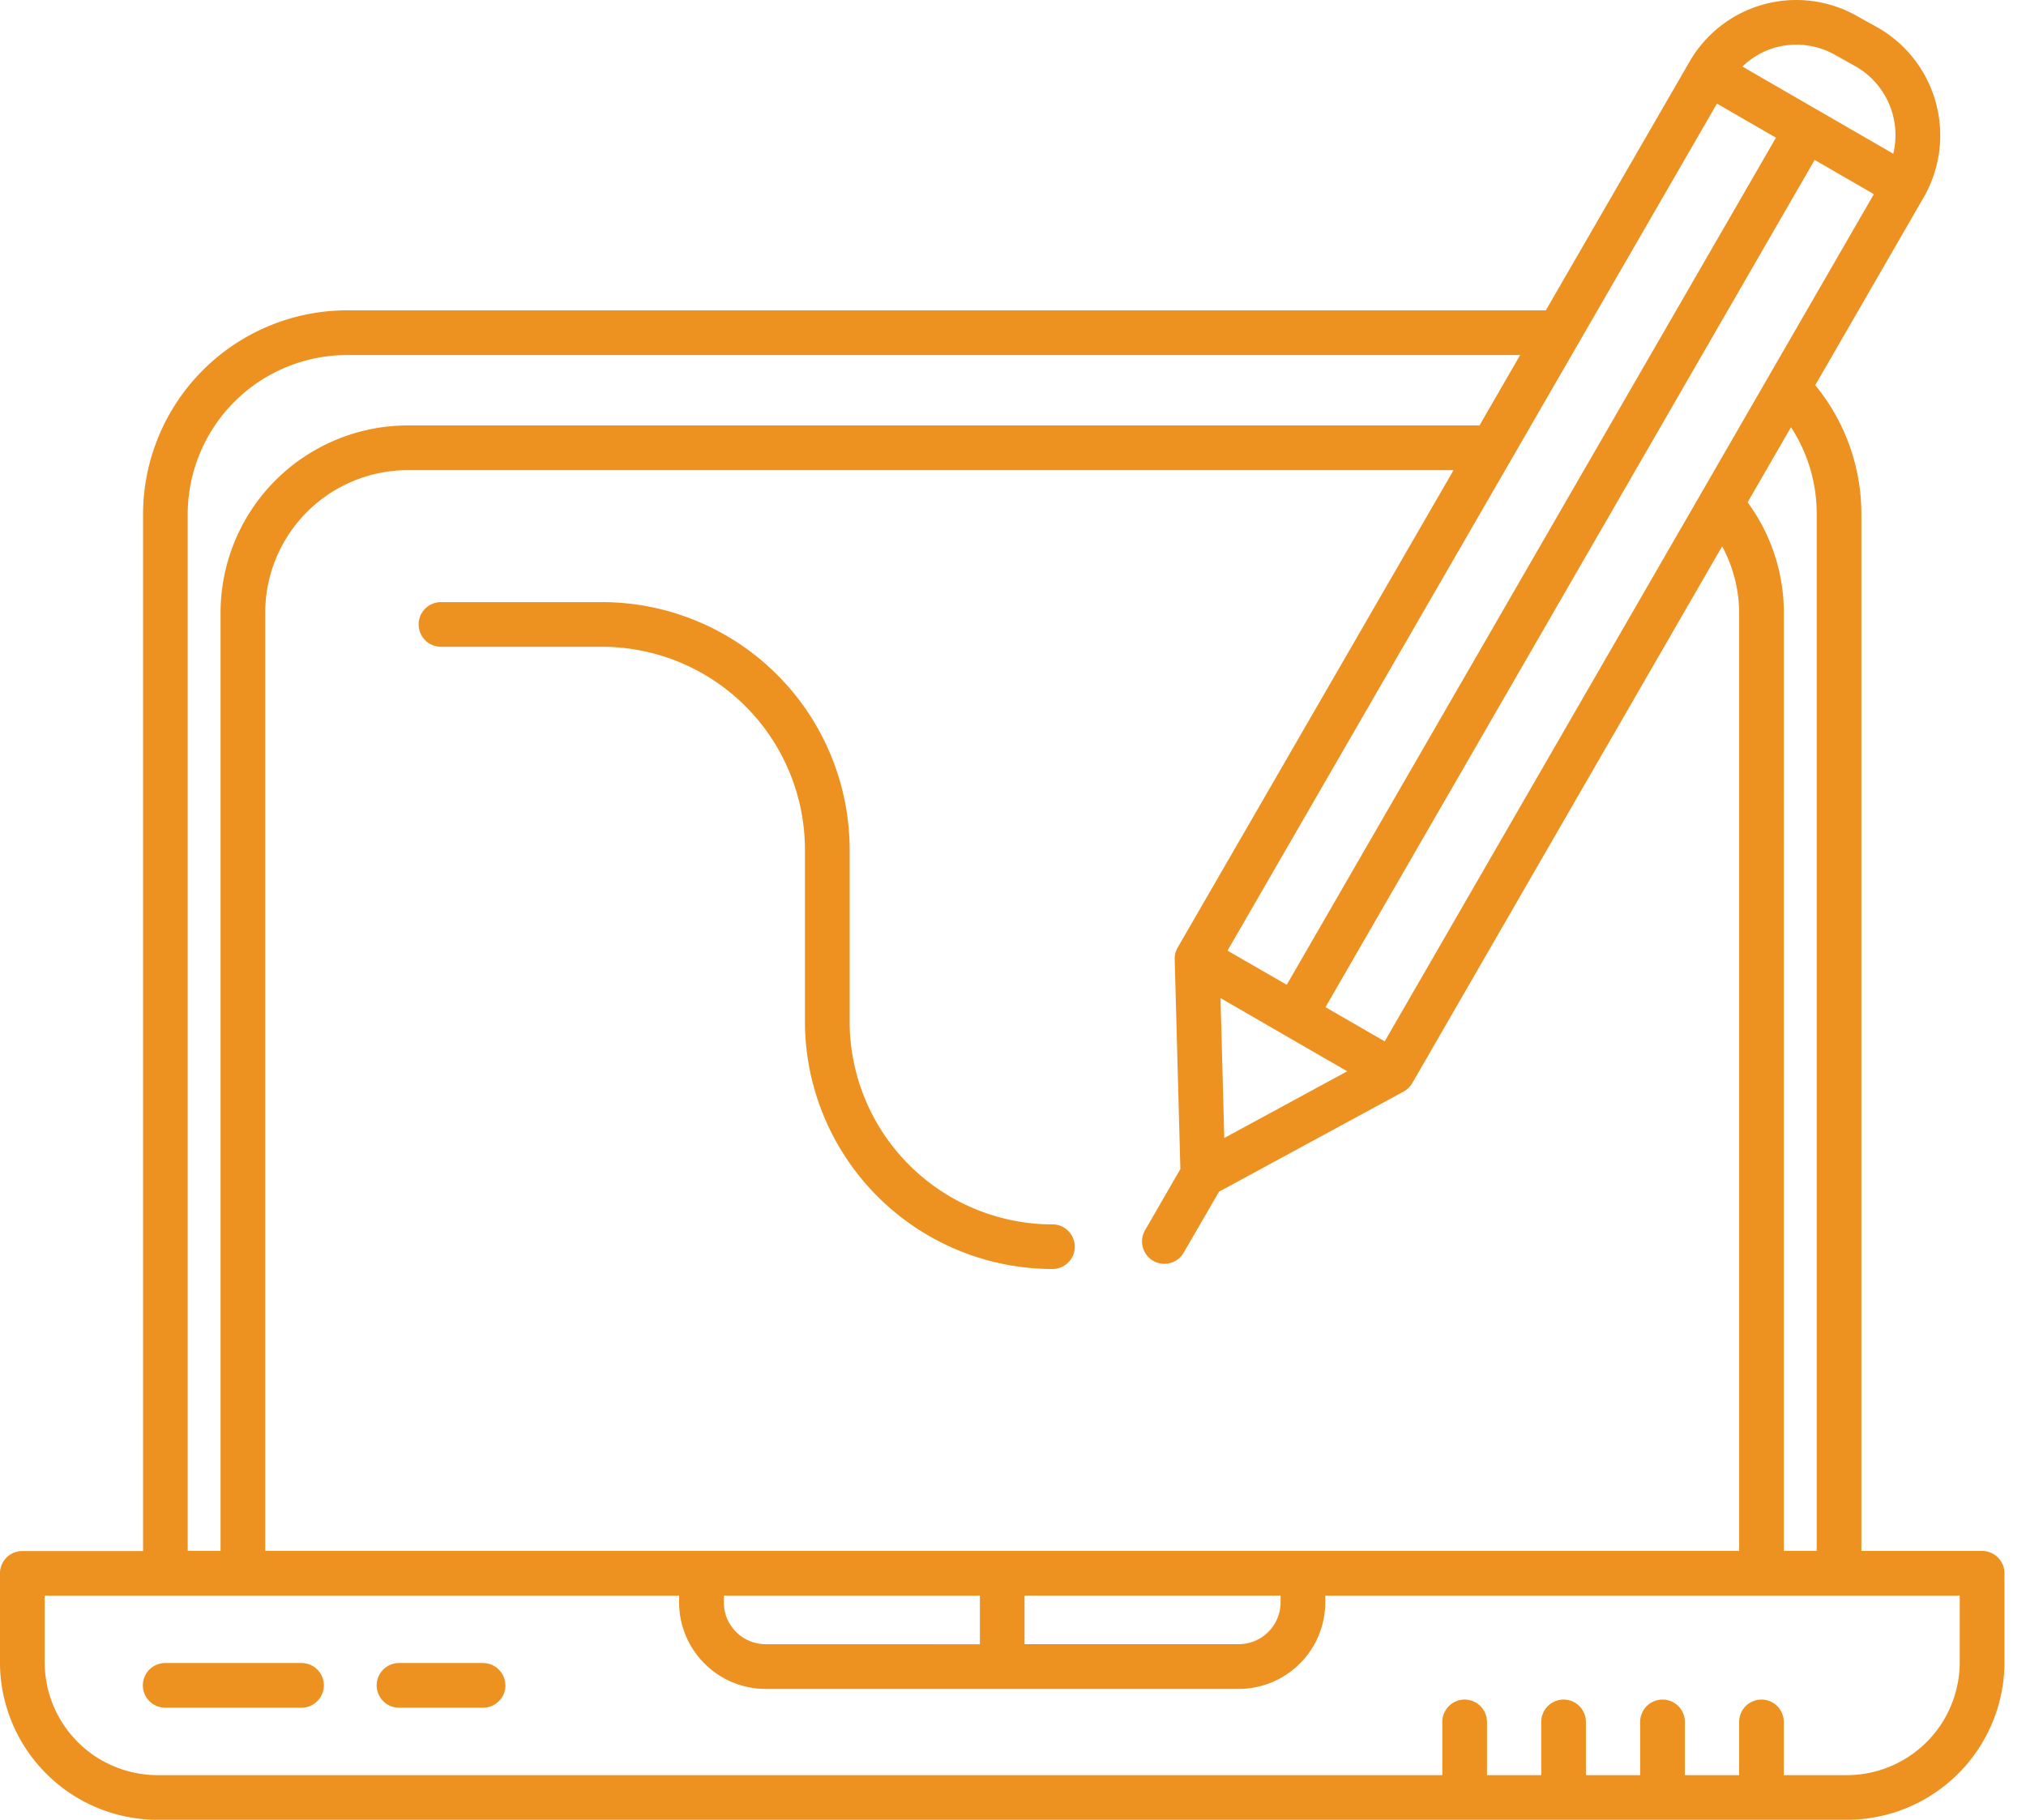 <svg width="59" height="53" viewBox="0 0 59 53" fill="none" xmlns="http://www.w3.org/2000/svg"><path d="M57.72 45.17h-3.514V14.98a5.9 5.9 0 0 0-1.344-3.762l3.163-5.478A3.62 3.62 0 0 0 54.7.812l-.586-.325a3.587 3.587 0 0 0-4.917 1.318l-4.18 7.233h-34.91a5.95 5.95 0 0 0-5.941 5.94v30.195H.65a.65.65 0 0 0-.651.65v2.59A4.595 4.595 0 0 0 4.588 53h49.195a4.595 4.595 0 0 0 4.59-4.59v-2.59a.65.65 0 0 0-.653-.65M22.3 47.886a1.22 1.22 0 0 1-1.221-1.22v-.195h7.457v1.416zM54.57 5.654 40.325 30.328l-1.725-.995L52.845 4.658zM39.233 31.2l-3.58 1.943-.11-4.074zm-4.937-3.604a.65.65 0 0 0-.087.343l.165 6.109-1.028 1.78a.653.653 0 0 0 .236.892.65.65 0 0 0 .891-.242l1.025-1.77 5.375-2.916a.66.66 0 0 0 .253-.246l9.025-15.635c.321.594.491 1.257.496 1.931v27.325H7.724V17.844a4.156 4.156 0 0 1 4.152-4.152H42.33zm-4.46 18.874h7.457v.195a1.22 1.22 0 0 1-1.22 1.22h-6.237zm23.069-31.49v30.187h-.957V17.844c0-1.157-.37-2.283-1.055-3.215l1.263-2.187a4.6 4.6 0 0 1 .749 2.538m-1.187-13.6a2.28 2.28 0 0 1 1.753.237l.585.326a2.31 2.31 0 0 1 1.079 2.534l-4.393-2.538c.273-.266.609-.458.976-.56M50 3.018l1.718.992-14.246 24.671-1.725-.995zM5.466 14.98a4.645 4.645 0 0 1 4.64-4.64h34.163l-1.184 2.05h-31.21a5.46 5.46 0 0 0-5.452 5.453v27.325h-.957zM57.07 48.411a3.29 3.29 0 0 1-3.286 3.288h-1.837v-1.55a.65.65 0 0 0-1.301 0v1.55h-1.58v-1.55a.65.65 0 0 0-1.302 0v1.55h-1.58v-1.55a.65.65 0 1 0-1.301 0v1.55h-1.58v-1.55a.65.65 0 1 0-1.301 0v1.55H4.588a3.29 3.29 0 0 1-3.287-3.29v-1.938h18.475v.195a2.524 2.524 0 0 0 2.523 2.522h13.773a2.524 2.524 0 0 0 2.522-2.522v-.195H57.07zm-42.351.673a.65.65 0 0 1-.651.651H11.62a.65.65 0 0 1 0-1.301h2.446a.65.65 0 0 1 .65.65m-5.285 0a.65.65 0 0 1-.65.651h-3.97a.65.65 0 0 1 0-1.301h3.97a.65.65 0 0 1 .65.65M31.3 36.308a.65.65 0 0 1-.651.65 7.216 7.216 0 0 1-7.208-7.206v-5.01a5.913 5.913 0 0 0-5.906-5.905h-4.693a.65.65 0 1 1 0-1.301h4.693a7.216 7.216 0 0 1 7.208 7.205v5.01a5.913 5.913 0 0 0 5.906 5.908.65.65 0 0 1 .65.649" fill="#ED9121"/></svg>